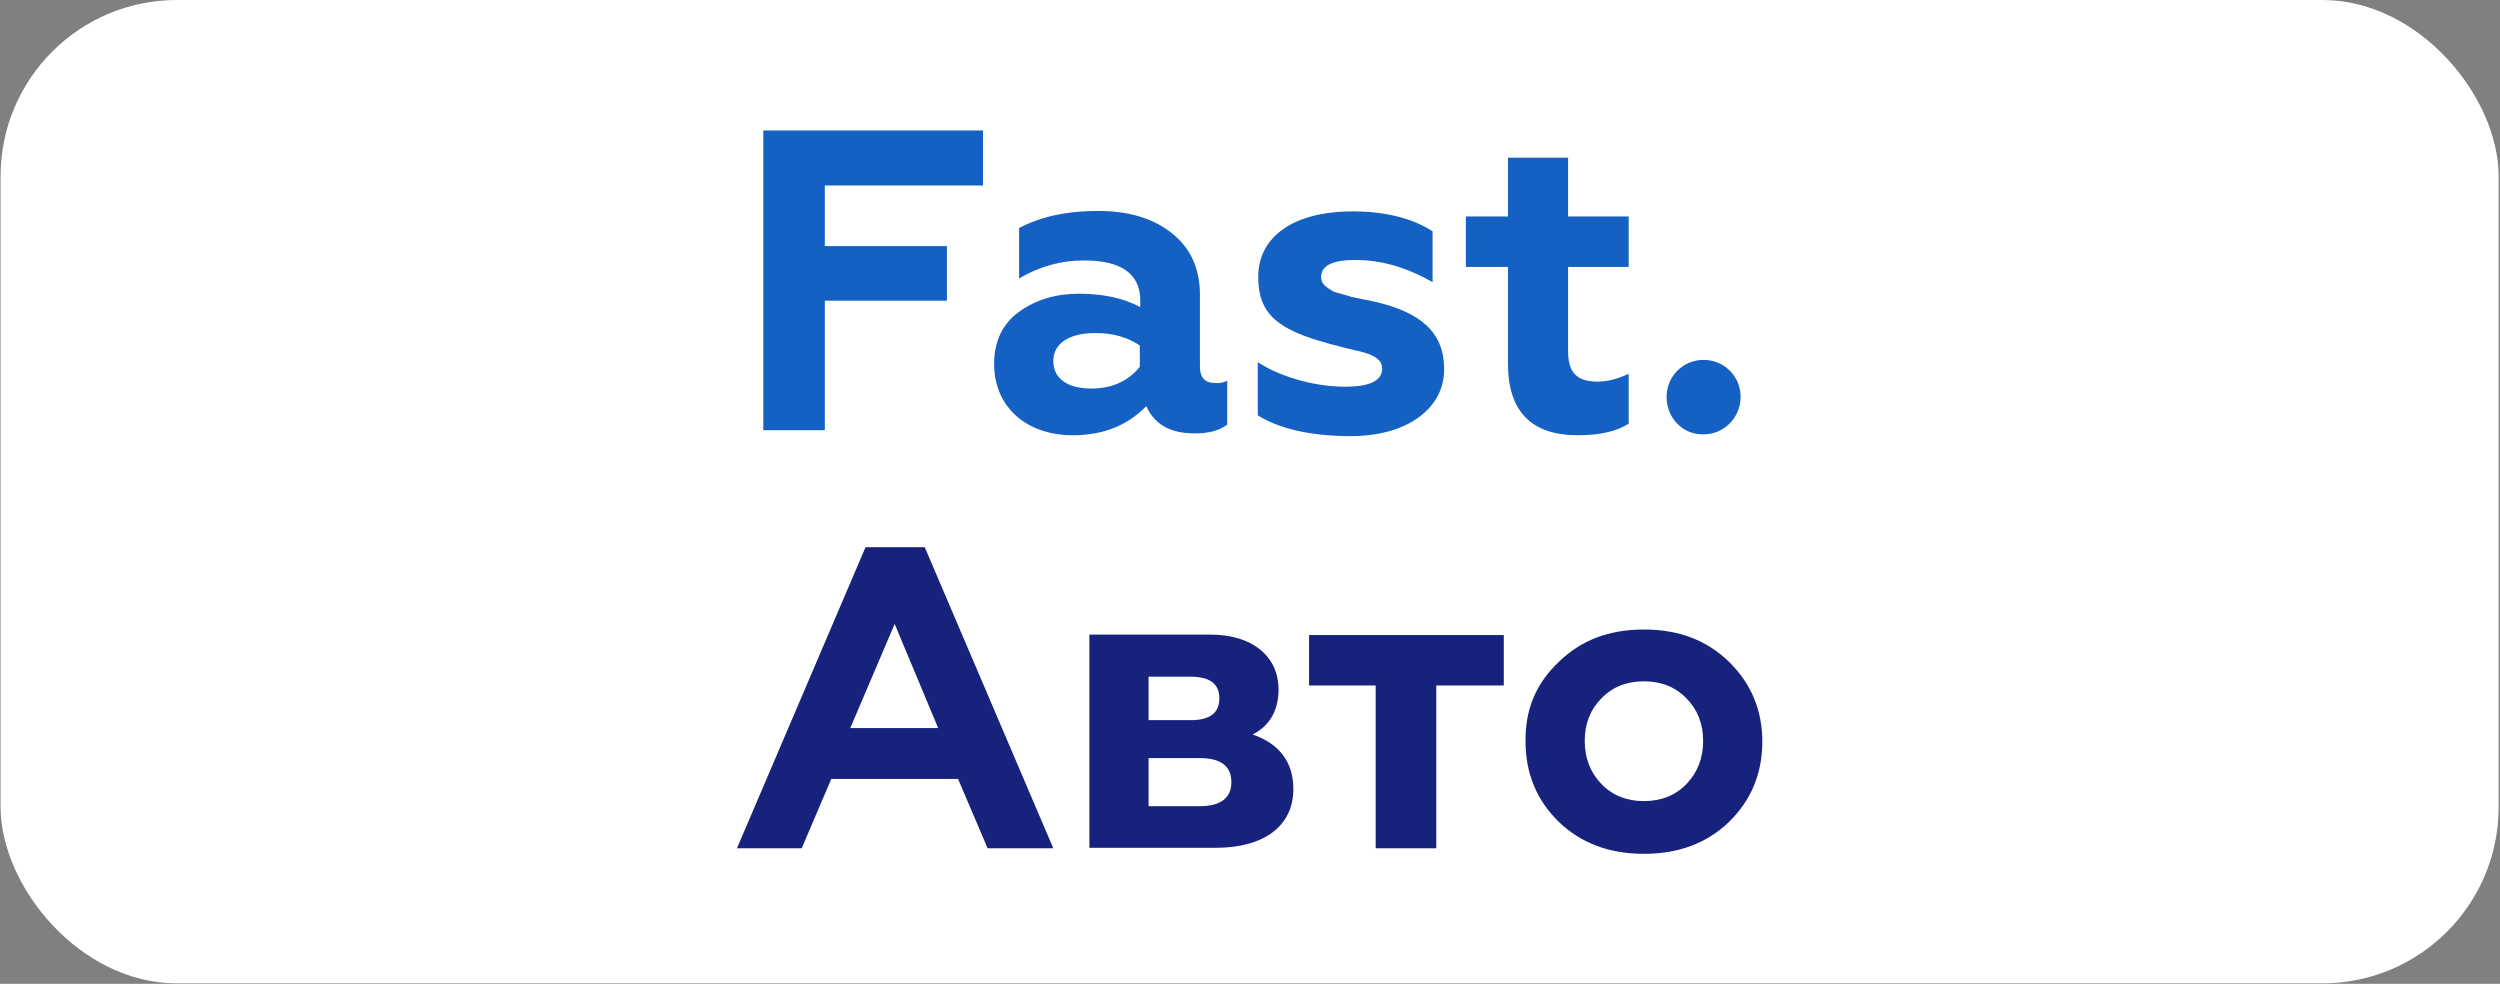 <?xml version="1.0" encoding="UTF-8"?> <svg xmlns="http://www.w3.org/2000/svg" width="1418" height="558" viewBox="0 0 1418 558" fill="none"><rect x="0" y="0" width="1418" height="558" fill="#808080" stroke="none"/><rect x="0.328" width="1416.9" height="557.764" rx="100" fill="white"></rect><path d="M432.949 243.995V74H557.559V105.218H467.84V139.584H537.097V170.54H467.84V243.995H432.949Z" fill="#1561C3"></path><path d="M696.081 215.918V240.84C691.621 244.251 685.588 245.825 677.718 245.825C663.814 245.825 654.894 240.84 650.172 230.347C639.416 241.365 625.775 246.874 608.461 246.874C582.227 246.874 563.863 230.872 563.863 206.474C563.863 193.62 568.585 183.651 578.029 176.83C587.474 170.009 598.754 166.599 611.871 166.599C625.513 166.599 637.055 168.96 646.762 174.207V170.534C646.762 155.318 636.006 147.711 614.757 147.711C601.902 147.711 589.572 151.121 578.029 157.942V129.347C590.359 122.789 605.313 119.641 622.889 119.641C640.203 119.641 654.107 123.838 664.601 132.233C675.357 140.628 680.603 152.433 680.603 167.124V208.048C680.603 214.082 683.489 217.23 688.998 217.23C691.884 217.492 694.245 216.968 696.081 215.918ZM646.499 195.981C639.416 191.259 631.284 188.898 621.315 188.898C606.624 188.898 597.442 194.669 597.442 204.638C597.442 215.394 606.362 220.378 618.954 220.378C630.759 220.378 639.941 216.181 646.499 208.048V195.981Z" fill="#1561C3"></path><path d="M713.395 235.597V205.428C724.15 212.511 743.301 219.332 762.976 219.332C776.88 219.332 783.963 215.922 783.963 209.101C783.963 205.953 782.389 203.592 777.929 201.493C775.831 200.444 773.47 199.919 771.633 199.394L762.714 197.296C758.517 195.984 755.106 195.459 753.007 194.672C725.2 187.065 713.657 178.407 713.657 157.158C713.657 134.072 733.857 119.906 767.174 119.906C785.275 119.906 800.753 123.579 812.558 131.187V160.044C797.867 151.649 783.439 147.452 768.748 147.452C755.893 147.452 749.335 150.6 749.335 157.158C749.335 161.356 752.483 162.93 756.156 165.291C758.779 166.34 763.763 167.389 766.649 168.439L779.504 171.062C805.737 177.096 819.116 188.376 819.116 209.363C819.116 220.644 814.132 229.826 804.426 236.909C794.457 243.992 781.34 247.402 765.075 247.402C742.776 247.14 725.724 243.205 713.395 235.597Z" fill="#1561C3"></path><path d="M855.322 151.388H831.449V122.793H855.322V89.477H889.426V122.793H923.792V151.388H889.426V199.396C889.426 211.201 894.41 216.448 905.953 216.448C911.987 216.448 917.758 214.874 923.792 211.988V240.32C916.709 244.78 907.265 246.879 894.935 246.879C868.439 246.879 855.322 233.237 855.322 206.217V151.388Z" fill="#1561C3"></path><path d="M945.297 225.112C945.297 213.569 954.479 204.125 966.284 204.125C977.827 204.125 987.271 213.307 987.271 225.112C987.271 236.917 977.827 246.361 966.284 246.361C954.479 246.624 945.297 237.179 945.297 225.112Z" fill="#1561C3"></path><path d="M418 481.149L490.93 310.367H524.509L597.439 481.149H560.187L543.397 441.798H471.517L454.727 481.149H418ZM482.273 412.941H532.117L507.457 353.915L482.273 412.941Z" fill="#17227C"></path><path d="M617.898 481.145V359.945H686.368C711.553 359.945 725.194 373.325 725.194 390.901C725.194 402.969 720.21 411.626 710.503 416.61C725.719 421.857 733.589 432.35 733.589 447.566C733.589 468.028 717.587 480.883 689.516 480.883H617.898V481.145ZM651.478 408.478H675.35C686.368 408.478 691.615 404.28 691.615 396.148C691.615 388.015 686.368 383.818 675.35 383.818H651.478V408.478ZM651.478 457.272H680.597C692.402 457.272 698.436 452.55 698.436 443.631C698.436 434.711 692.665 429.989 680.597 429.989H651.478V457.272Z" fill="#17227C"></path><path d="M780.284 481.148V388.806H742.508V360.211H852.952V388.806H814.651V481.148H780.284Z" fill="#17227C"></path><path d="M884.17 375.418C896.762 363.088 912.764 357.055 932.44 357.055C952.115 357.055 968.117 363.088 980.71 375.418C993.302 387.748 999.598 402.964 999.598 420.54C999.598 438.642 993.302 453.857 980.71 466.187C968.117 478.254 952.115 484.288 932.44 484.288C912.764 484.288 896.762 478.254 884.17 466.187C871.577 453.857 865.281 438.642 865.281 420.54C865.019 402.439 871.315 387.486 884.17 375.418ZM932.44 454.382C942.146 454.382 950.279 451.234 956.575 444.675C962.871 438.117 966.019 429.984 966.019 420.278C966.019 410.571 962.871 402.439 956.575 396.143C950.279 389.584 942.146 386.436 932.44 386.436C922.733 386.436 914.601 389.584 908.305 396.143C902.009 402.439 898.86 410.571 898.86 420.278C898.86 429.984 902.009 438.117 908.305 444.675C914.601 451.234 922.733 454.382 932.44 454.382Z" fill="#17227C"></path></svg> 